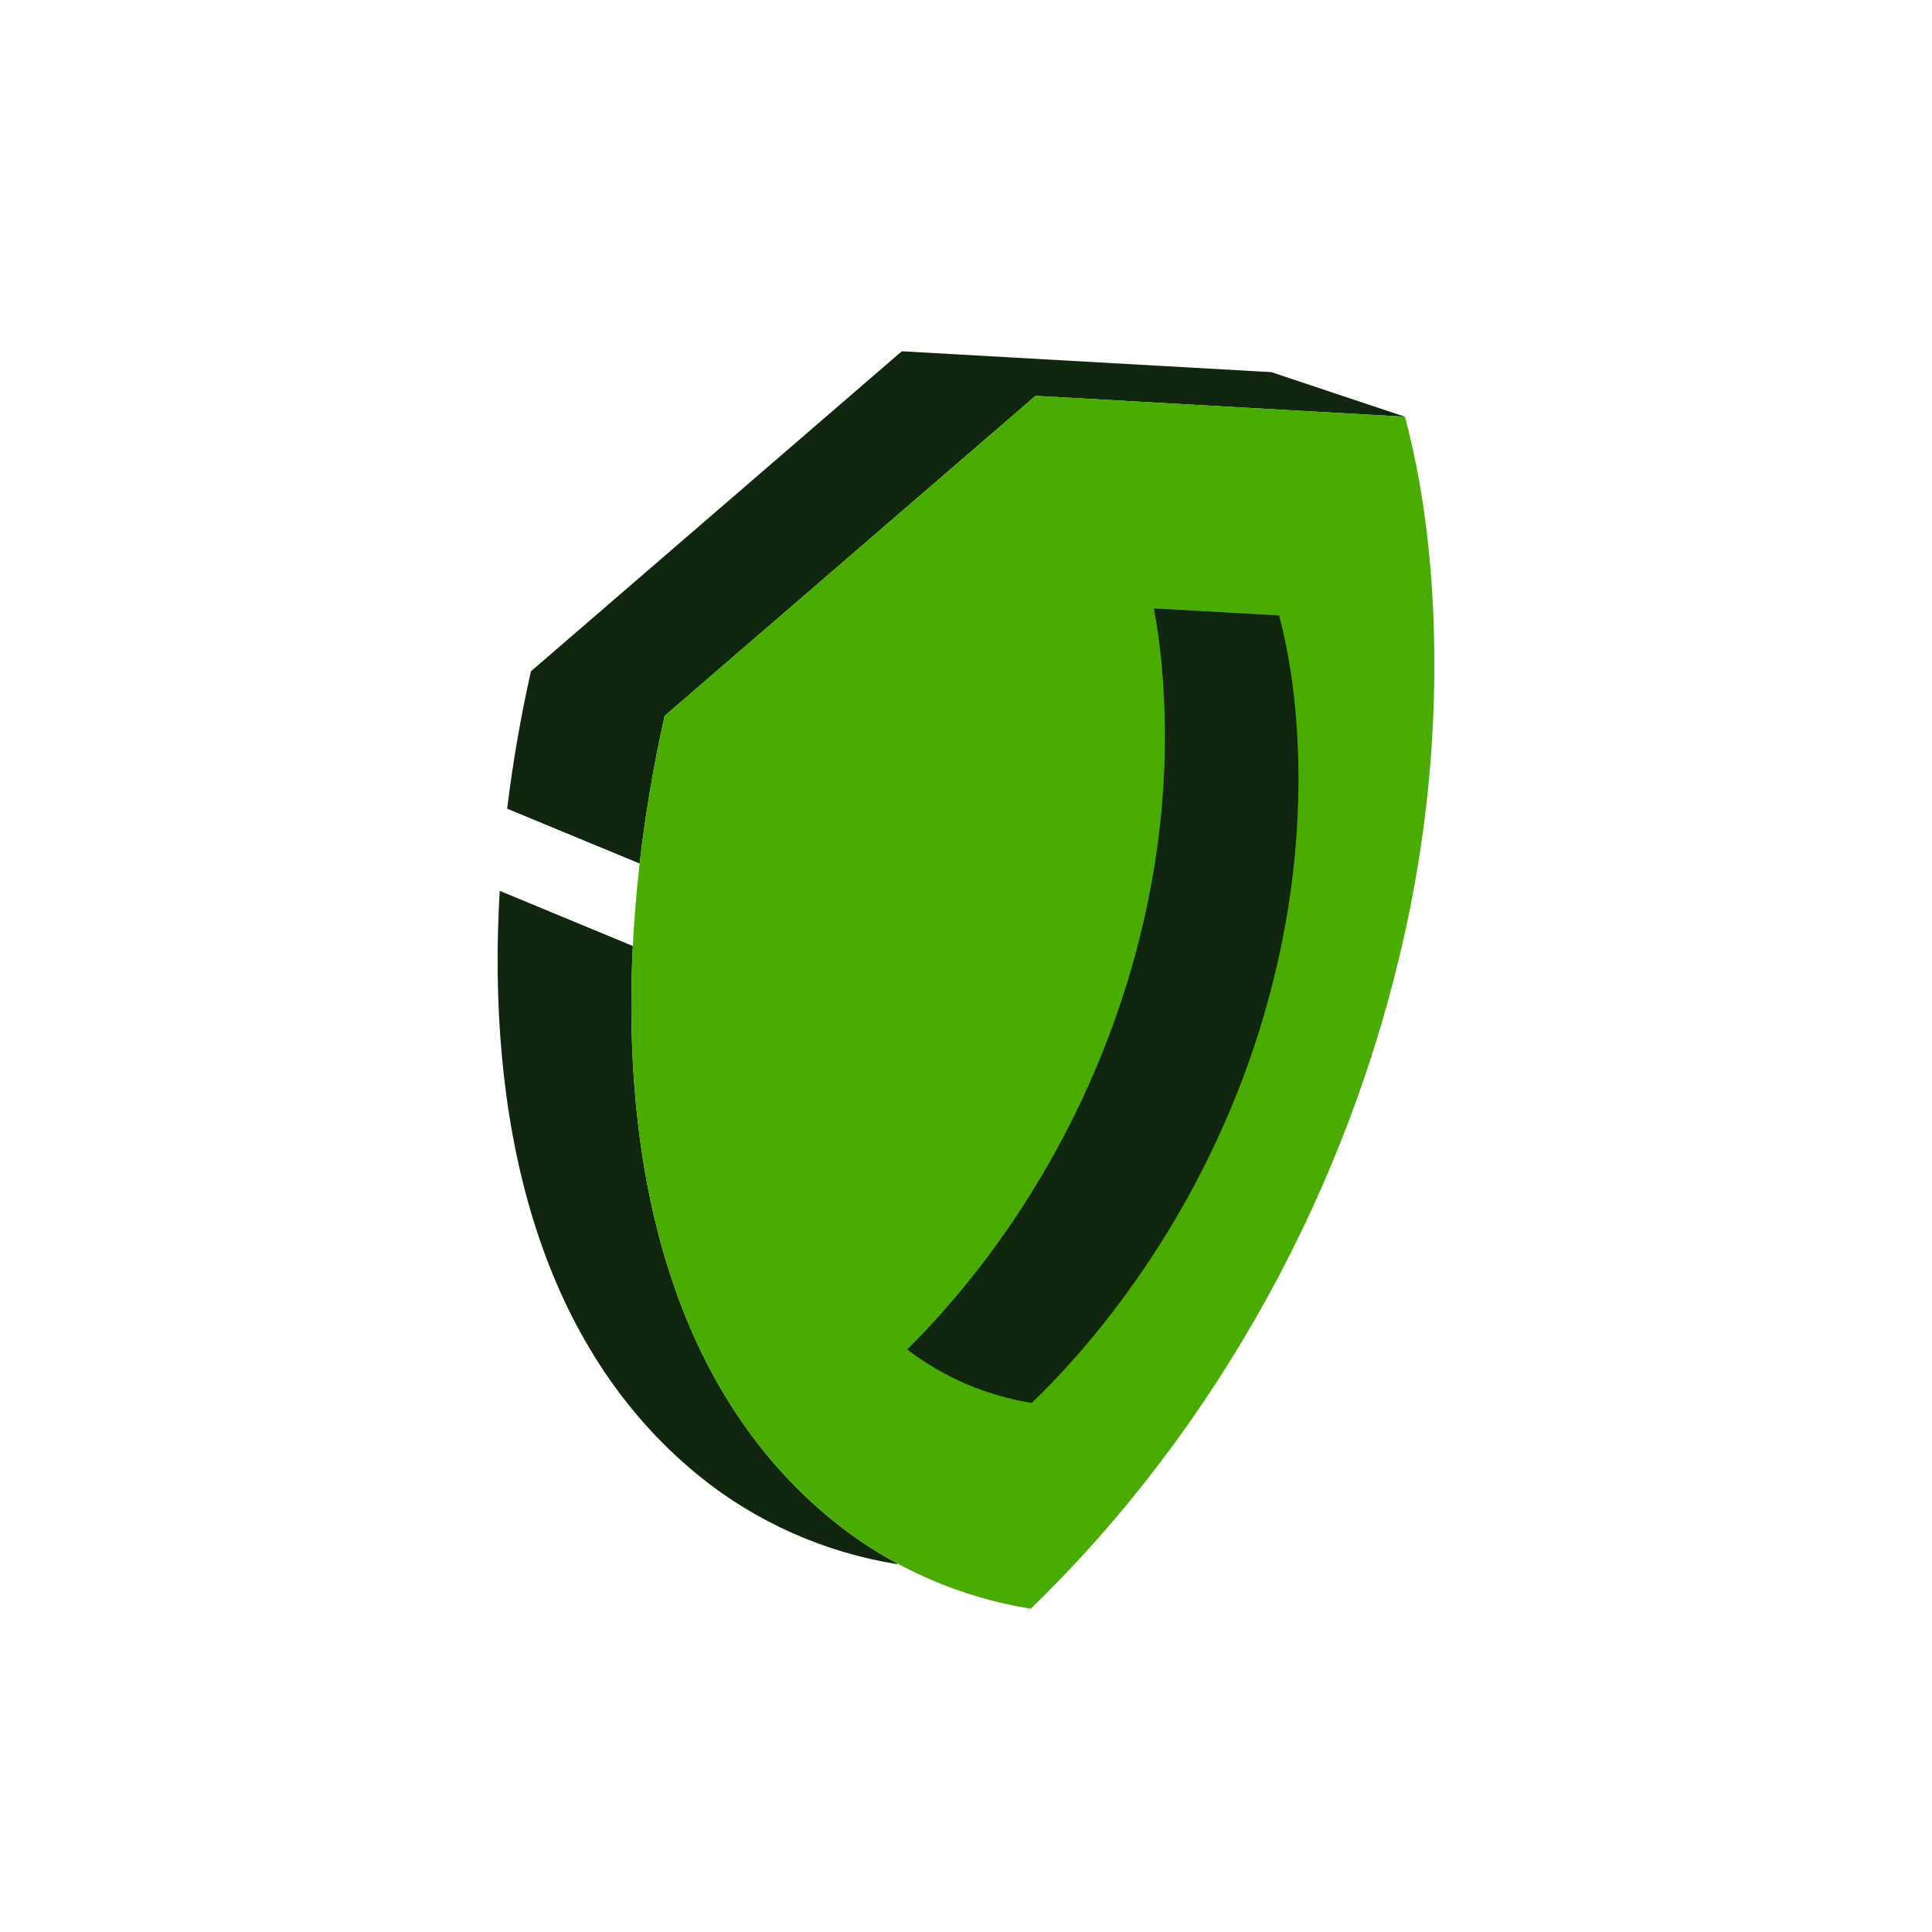 <?xml version="1.0" encoding="UTF-8"?>
<svg xmlns="http://www.w3.org/2000/svg" width="66" height="66" viewBox="0 0 66 66" fill="none">
  <path d="M28.452 51.944C22.776 47.335 21.254 39.629 21.619 32.317L17.071 30.433C16.636 37.851 18.114 45.736 23.884 50.421C25.825 51.998 28.173 53.037 30.641 53.432C30.648 53.426 30.654 53.42 30.66 53.414C29.881 52.995 29.141 52.503 28.452 51.944H28.452L28.452 51.944Z" fill="#10260F"></path>
  <path d="M47.998 14.236L43.43 12.713L30.807 12L18.137 22.933C17.803 24.422 17.524 26 17.325 27.626L21.852 29.5C22.052 27.751 22.348 26.052 22.705 24.455L35.375 13.523L43.733 13.995L47.998 14.236Z" fill="#10260F"></path>
  <path d="M48.996 23.326C49.037 20.283 48.776 17.187 47.998 14.236L35.375 13.523L22.705 24.456C20.695 33.425 20.651 45.611 28.452 51.944C30.394 53.521 32.741 54.56 35.209 54.956C41.61 48.768 46.1 40.506 48.003 31.823C48.615 29.033 48.953 26.183 48.996 23.326V23.326Z" fill="#4AAC00"></path>
  <path d="M43.215 34.55C43.215 34.55 43.215 34.548 43.215 34.547C43.266 34.371 43.315 34.195 43.362 34.019C43.373 33.979 43.384 33.939 43.394 33.899C43.431 33.758 43.467 33.618 43.502 33.477C43.519 33.409 43.536 33.34 43.552 33.272C43.58 33.156 43.608 33.039 43.634 32.922C43.654 32.836 43.673 32.75 43.692 32.663C43.715 32.56 43.737 32.456 43.759 32.352C43.779 32.258 43.798 32.163 43.816 32.069C43.837 31.967 43.856 31.864 43.875 31.762C43.892 31.67 43.909 31.578 43.925 31.487C43.947 31.367 43.967 31.247 43.986 31.127C43.997 31.062 44.008 30.997 44.018 30.931C44.041 30.788 44.062 30.645 44.082 30.501C44.089 30.455 44.096 30.408 44.102 30.362C44.127 30.178 44.15 29.995 44.172 29.811C44.172 29.803 44.174 29.795 44.175 29.787C44.22 29.393 44.257 28.999 44.285 28.604C44.288 28.561 44.291 28.52 44.293 28.477C44.303 28.327 44.313 28.177 44.321 28.027C44.324 27.965 44.326 27.905 44.329 27.844C44.335 27.712 44.34 27.579 44.344 27.447C44.346 27.379 44.348 27.311 44.349 27.243C44.352 27.102 44.355 26.962 44.356 26.822C44.356 26.782 44.357 26.742 44.357 26.702C44.357 26.633 44.357 26.564 44.357 26.496C44.357 26.452 44.356 26.409 44.356 26.366C44.355 26.267 44.353 26.168 44.351 26.069C44.351 26.053 44.351 26.038 44.35 26.023C44.348 25.909 44.345 25.794 44.341 25.679V25.674C44.328 25.314 44.308 24.953 44.28 24.593V24.591C44.272 24.487 44.263 24.384 44.254 24.28C44.248 24.223 44.243 24.166 44.237 24.108C44.23 24.032 44.222 23.955 44.214 23.878C44.213 23.87 44.212 23.862 44.211 23.854C44.199 23.744 44.186 23.634 44.172 23.524C44.17 23.508 44.168 23.492 44.166 23.477C44.154 23.377 44.14 23.277 44.126 23.177C44.125 23.173 44.125 23.168 44.124 23.164C44.121 23.141 44.117 23.118 44.114 23.096C44.1 23.001 44.086 22.907 44.071 22.814C44.065 22.779 44.059 22.745 44.053 22.71C44.04 22.626 44.025 22.541 44.01 22.457C44.002 22.411 43.993 22.366 43.985 22.32C43.971 22.246 43.958 22.173 43.943 22.1C43.931 22.041 43.919 21.983 43.906 21.924C43.894 21.863 43.882 21.802 43.868 21.742C43.852 21.666 43.834 21.589 43.816 21.513C43.806 21.47 43.796 21.427 43.786 21.384C43.758 21.265 43.728 21.145 43.697 21.027L39.419 20.785C39.637 21.952 39.748 23.141 39.782 24.328C40.036 32.293 36.675 40.393 31.072 46.022C31.063 46.031 31.054 46.041 31.045 46.05C31.027 46.067 31.011 46.084 30.994 46.101C31.61 46.572 32.283 46.965 32.993 47.271C33.442 47.465 33.907 47.623 34.381 47.745C34.382 47.746 34.384 47.746 34.385 47.747C34.471 47.769 34.557 47.789 34.643 47.809C34.68 47.817 34.717 47.825 34.755 47.833C34.819 47.847 34.883 47.861 34.948 47.873C34.966 47.877 34.983 47.879 35.001 47.883C35.083 47.898 35.165 47.913 35.247 47.926C35.376 47.802 35.504 47.675 35.631 47.547C36.489 46.683 37.288 45.76 38.029 44.793C40.366 41.748 42.147 38.249 43.216 34.55H43.215L43.215 34.55Z" fill="#10260F"></path>
</svg>
